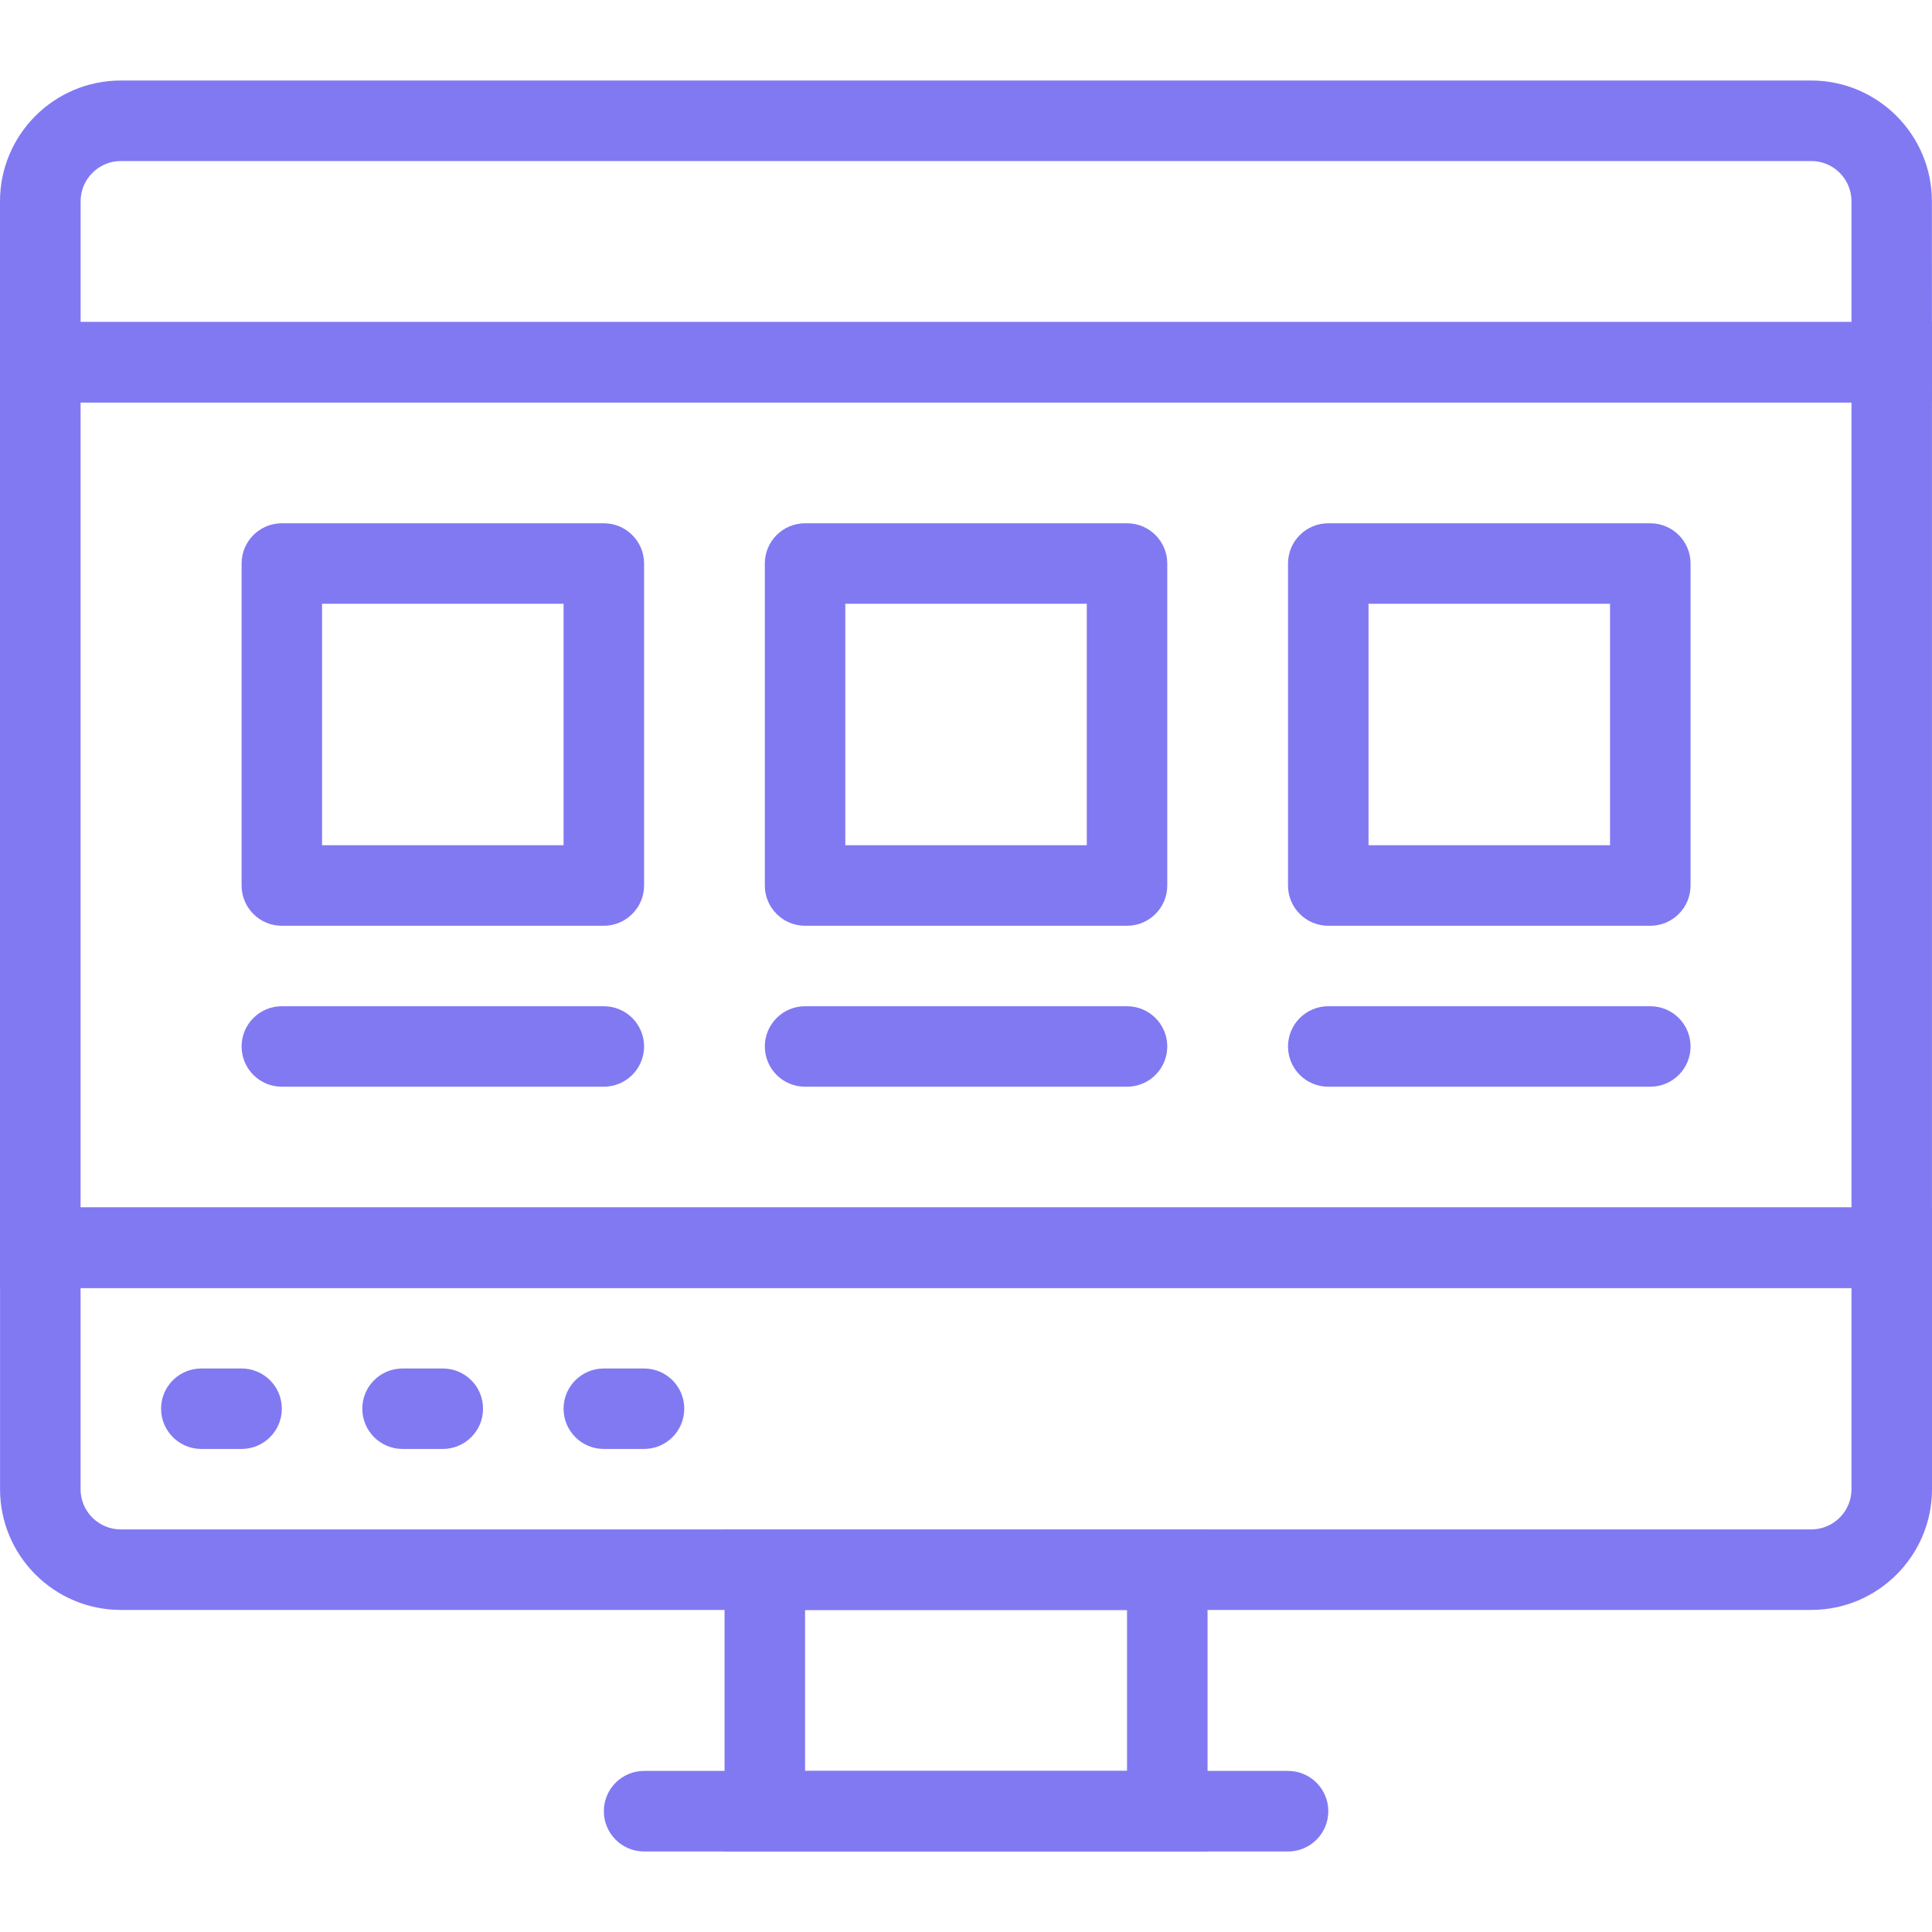 <?xml version="1.0" encoding="utf-8"?>
<!-- Generator: Adobe Illustrator 16.0.0, SVG Export Plug-In . SVG Version: 6.00 Build 0)  -->
<!DOCTYPE svg PUBLIC "-//W3C//DTD SVG 1.1//EN" "http://www.w3.org/Graphics/SVG/1.1/DTD/svg11.dtd">
<svg version="1.1" id="圖層_1" xmlns="http://www.w3.org/2000/svg" xmlns:xlink="http://www.w3.org/1999/xlink" x="0px" y="0px"
	 width="40px" height="40px" viewBox="0 0 40 40" enable-background="new 0 0 40 40" xml:space="preserve">
<g>
	<path fill="#8179F2" d="M39.999,26.666H0V6.667h39.999V26.666z M1.668,24.999h36.665V8.333H1.668V24.999z"/>
	<path fill="#8179F2" d="M37.499,33.332H2.501c-1.378,0-2.5-1.121-2.5-2.499v-5.834H40v5.834C40,32.211,38.878,33.332,37.499,33.332
		L37.499,33.332z M1.668,26.666v4.167c0,0.459,0.374,0.832,0.833,0.832h34.998c0.46,0,0.834-0.373,0.834-0.832v-4.167H1.668z"/>
	<path fill="#8179F2" d="M39.999,8.333H0V4.167c0-1.378,1.121-2.5,2.5-2.5h34.998c1.378,0,2.5,1.122,2.5,2.5L39.999,8.333z
		 M1.668,6.667h36.665v-2.5c0-0.46-0.373-0.833-0.832-0.833H2.502c-0.459,0-0.833,0.374-0.833,0.833V6.667z"/>
	<path fill="#8179F2" d="M5.001,29.999H4.168c-0.46,0-0.833-0.373-0.833-0.834c0-0.46,0.373-0.832,0.833-0.832h0.833
		c0.46,0,0.834,0.372,0.834,0.832C5.835,29.626,5.462,29.999,5.001,29.999z"/>
	<path fill="#8179F2" d="M9.168,29.999H8.334c-0.46,0-0.833-0.373-0.833-0.834c0-0.46,0.373-0.832,0.833-0.832h0.834
		c0.46,0,0.833,0.372,0.833,0.832C10.001,29.626,9.628,29.999,9.168,29.999z"/>
	<path fill="#8179F2" d="M13.334,29.999h-0.833c-0.46,0-0.833-0.373-0.833-0.834c0-0.46,0.374-0.832,0.833-0.832h0.833
		c0.46,0,0.833,0.372,0.833,0.832C14.167,29.626,13.794,29.999,13.334,29.999z"/>
	<path fill="#8179F2" d="M25.001,38.333h-10v-6.668h10V38.333z M16.668,36.666h6.666v-3.333h-6.666V36.666z"/>
	<path fill="#8179F2" d="M26.667,38.333H13.335c-0.46,0-0.833-0.373-0.833-0.834s0.373-0.834,0.833-0.834h13.332
		c0.461,0,0.834,0.373,0.834,0.834S27.128,38.333,26.667,38.333L26.667,38.333z"/>
	<path fill="#8179F2" d="M12.501,19.167H5.835c-0.46,0-0.833-0.373-0.833-0.833v-6.667c0-0.461,0.373-0.833,0.833-0.833h6.666
		c0.461,0,0.834,0.373,0.834,0.833v6.667C13.334,18.793,12.961,19.167,12.501,19.167z M6.668,17.5h5v-5h-5V17.5z"/>
	<path fill="#8179F2" d="M23.334,19.167h-6.666c-0.46,0-0.833-0.373-0.833-0.833v-6.667c0-0.461,0.373-0.833,0.833-0.833h6.666
		c0.46,0,0.833,0.373,0.833,0.833v6.667C24.167,18.793,23.794,19.167,23.334,19.167z M17.501,17.5h5v-5h-5V17.5z"/>
	<path fill="#8179F2" d="M34.167,19.167h-6.666c-0.461,0-0.834-0.373-0.834-0.833v-6.667c0-0.461,0.373-0.833,0.834-0.833h6.666
		c0.461,0,0.834,0.373,0.834,0.833v6.667C35.001,18.793,34.628,19.167,34.167,19.167z M28.334,17.5h5v-5h-5V17.5z"/>
	<path fill="#8179F2" d="M12.501,22.499H5.835c-0.46,0-0.833-0.372-0.833-0.833c0-0.46,0.373-0.833,0.833-0.833h6.666
		c0.461,0,0.834,0.372,0.834,0.833C13.334,22.127,12.961,22.499,12.501,22.499z"/>
	<path fill="#8179F2" d="M23.334,22.499h-6.666c-0.46,0-0.833-0.372-0.833-0.833c0-0.46,0.373-0.833,0.833-0.833h6.666
		c0.46,0,0.833,0.372,0.833,0.833S23.794,22.499,23.334,22.499z"/>
	<path fill="#8179F2" d="M34.167,22.499h-6.666c-0.461,0-0.834-0.372-0.834-0.833c0-0.46,0.373-0.833,0.834-0.833h6.666
		c0.461,0,0.834,0.372,0.834,0.833S34.628,22.499,34.167,22.499z"/>
</g>
</svg>
